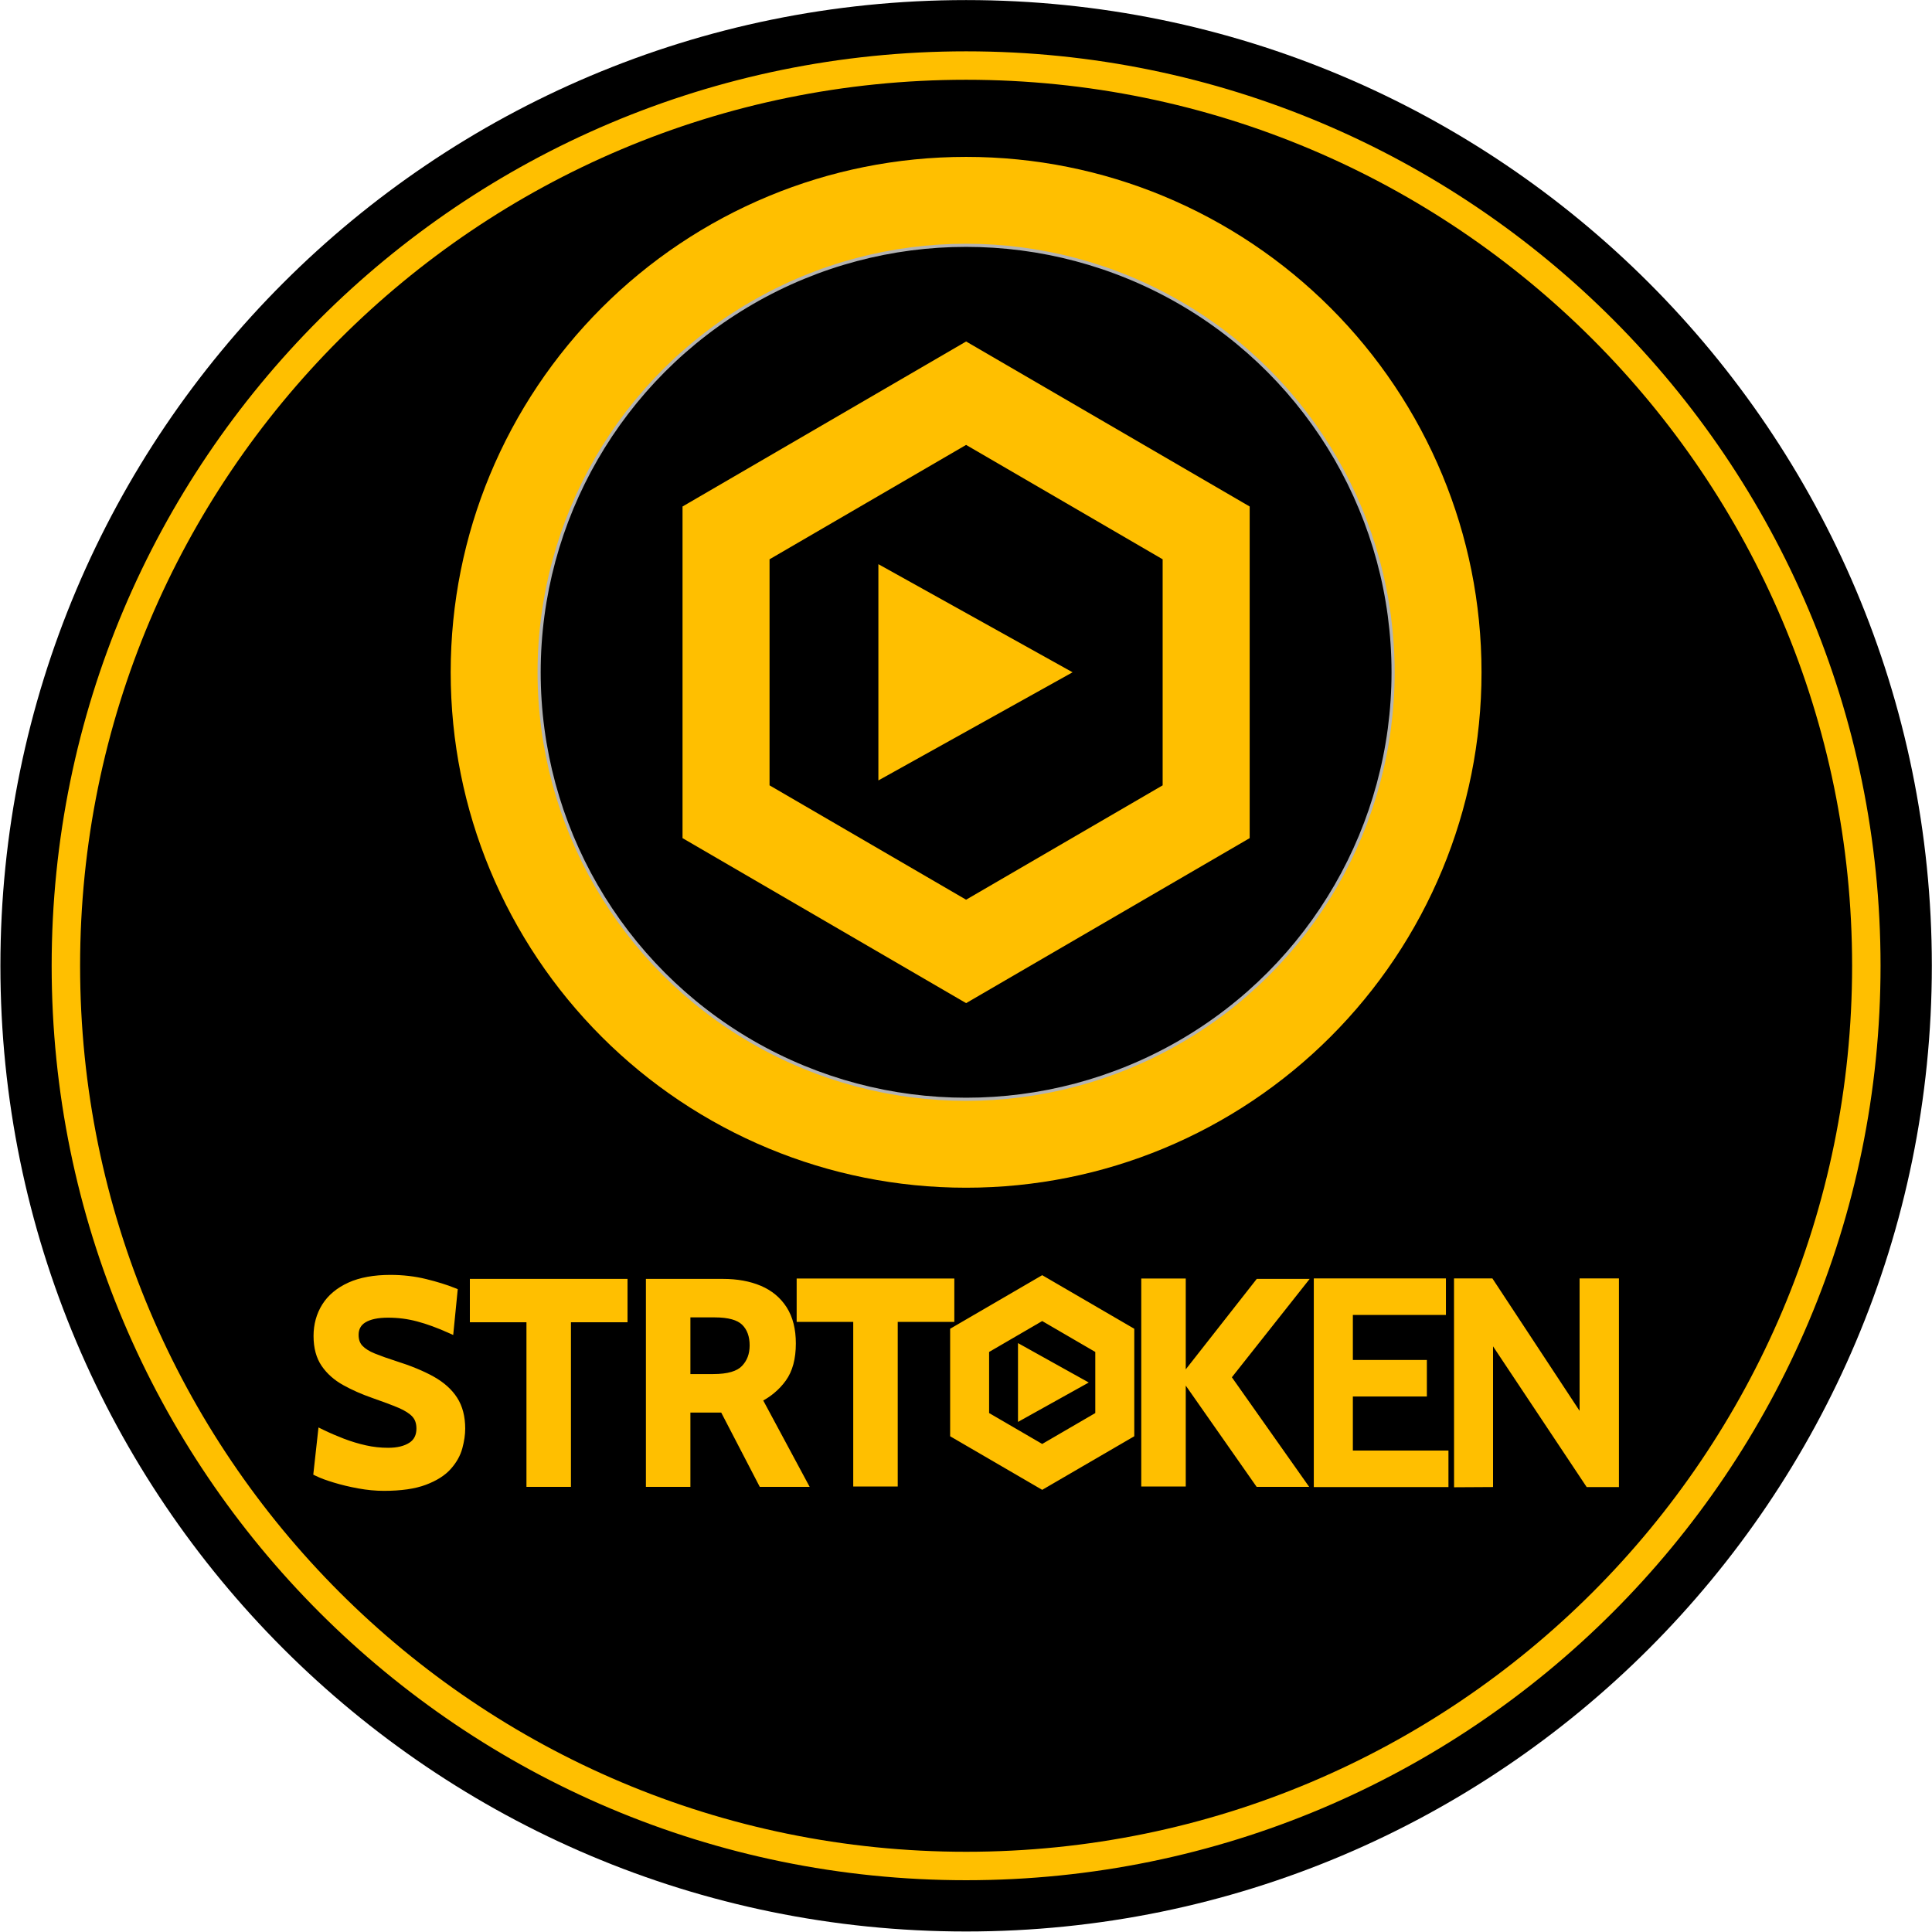 <?xml version="1.0" encoding="UTF-8" standalone="no"?>
<!DOCTYPE svg PUBLIC "-//W3C//DTD SVG 1.1//EN" "http://www.w3.org/Graphics/SVG/1.1/DTD/svg11.dtd">
<svg width="100%" height="100%" viewBox="0 0 362 362" version="1.1" xmlns="http://www.w3.org/2000/svg" xmlns:xlink="http://www.w3.org/1999/xlink" xml:space="preserve" xmlns:serif="http://www.serif.com/" style="fill-rule:evenodd;clip-rule:evenodd;stroke-miterlimit:22.926;">
    <g transform="matrix(1,0,0,1,-650.431,-134.815)">
        <g transform="matrix(2.667,0,0,2.667,55,33)">
            <g transform="matrix(-1,0,0,1,582.266,-629.836)">
                <path d="M291.133,668.017C253.662,668.017 223.286,698.392 223.286,735.863C223.286,773.333 253.662,803.709 291.133,803.709C328.603,803.709 358.979,773.333 358.979,735.863C358.979,698.392 328.603,668.017 291.133,668.017"/>
            </g>
            <g transform="matrix(1,0,0,1,0,-629.836)">
                <path d="M291.133,671.618C308.873,671.618 324.934,678.809 336.56,690.435C348.186,702.061 355.377,718.122 355.377,735.863C355.377,753.603 348.186,769.665 336.56,781.291C324.934,792.917 308.873,800.107 291.133,800.107C273.392,800.107 257.331,792.917 245.704,781.291C234.078,769.665 226.888,753.603 226.888,735.863C226.888,718.122 234.078,702.061 245.704,690.435C257.331,678.809 273.392,671.618 291.133,671.618ZM335.148,691.848C323.883,680.583 308.321,673.616 291.133,673.616C273.944,673.616 258.382,680.583 247.117,691.848C235.853,703.112 228.886,718.674 228.886,735.863C228.886,753.052 235.853,768.613 247.117,779.878C258.382,791.142 273.944,798.109 291.133,798.109C308.321,798.109 323.883,791.142 335.148,779.878C346.412,768.613 353.379,753.052 353.379,735.863C353.379,718.674 346.412,703.112 335.148,691.848" style="fill:rgb(255,191,0);fill-rule:nonzero;"/>
            </g>
            <g transform="matrix(1,0,0,1,0,-671.073)">
                <path d="M291.133,720.271C296.029,720.271 300.705,721.247 304.975,723.016C309.415,724.855 313.404,727.544 316.737,730.877C320.07,734.21 322.759,738.199 324.598,742.638C326.367,746.909 327.343,751.585 327.343,756.481C327.343,761.378 326.367,766.053 324.597,770.324C322.759,774.764 320.07,778.753 316.737,782.086C313.404,785.419 309.415,788.108 304.975,789.946C300.705,791.715 296.029,792.692 291.133,792.692C286.236,792.692 281.56,791.715 277.29,789.946C272.85,788.108 268.861,785.419 265.528,782.086C262.195,778.753 259.506,774.764 257.667,770.324C255.898,766.053 254.922,761.378 254.922,756.481C254.922,751.585 255.898,746.909 257.667,742.638C259.506,738.199 262.195,734.21 265.528,730.877C268.861,727.544 272.85,724.855 277.29,723.016C281.56,721.247 286.236,720.271 291.133,720.271ZM312.352,735.262C309.58,732.49 306.277,730.259 302.613,728.742C299.083,727.28 295.205,726.473 291.133,726.473C287.06,726.473 283.182,727.28 279.652,728.742C275.988,730.259 272.685,732.49 269.913,735.262C267.141,738.034 264.911,741.337 263.393,745.001C261.931,748.531 261.124,752.408 261.124,756.481C261.124,760.554 261.931,764.431 263.393,767.962C264.911,771.626 267.141,774.929 269.913,777.701C272.685,780.473 275.988,782.703 279.652,784.221C283.182,785.683 287.06,786.49 291.133,786.49C295.205,786.49 299.083,785.683 302.613,784.221C306.277,782.703 309.58,780.473 312.352,777.701C315.124,774.929 317.354,771.626 318.872,767.962C320.334,764.431 321.141,760.554 321.141,756.481C321.141,752.408 320.334,748.531 318.872,745.001C317.355,741.337 315.124,738.034 312.352,735.262" style="fill:rgb(255,191,0);fill-rule:nonzero;"/>
            </g>
            <g transform="matrix(-1,0,0,1,582.265,-671.073)">
                <circle cx="291.132" cy="756.481" r="29.998" style="stroke:rgb(179,179,179);stroke-width:0.22px;"/>
            </g>
            <g transform="matrix(1,0,0,1,0,-671.072)">
                <path d="M294.013,734.915L311.055,744.832L311.055,768.131L291.133,779.723L271.21,768.131L271.21,744.832L291.133,733.239L294.013,734.915ZM298.114,744.567L291.132,740.505L277.323,748.541L277.323,764.422L291.132,772.457L304.941,764.422L304.941,748.541L298.114,744.567Z" style="fill:rgb(255,191,0);fill-rule:nonzero;"/>
            </g>
            <g transform="matrix(1,0,0,1,0,-671.073)">
                <path d="M298.613,756.481L291.792,752.683L284.97,748.885L284.97,764.078L291.792,760.28L298.613,756.481Z" style="fill:rgb(255,191,0);"/>
            </g>
            <g transform="matrix(1,0,0,1,0,-571.23)">
                <path d="M297.572,699.63L302.947,702.758L302.947,710.311L296.479,714.075L290.011,710.311L290.011,702.758L296.479,698.994L297.572,699.63ZM315.56,713.881L315.56,699.221L324.843,699.221L324.843,701.787L318.304,701.787L318.304,704.952L323.504,704.952L323.504,707.519L318.304,707.519L318.304,711.314L325.02,711.314L325.02,713.881L315.56,713.881ZM325.41,699.221L328.107,699.221L334.233,708.525L334.233,699.221L336.997,699.221L336.997,713.881L334.732,713.881L328.153,703.994L328.153,713.878L325.414,713.894L325.41,699.221ZM250.223,714.146C249.937,714.146 249.639,714.131 249.332,714.102C249.03,714.073 248.725,714.03 248.416,713.973C248.114,713.918 247.819,713.856 247.532,713.787C247.246,713.718 246.972,713.644 246.709,713.564C246.435,713.481 246.198,713.402 246,713.329C245.795,713.252 245.61,713.174 245.443,713.093L245.268,713.007L245.634,709.692L245.987,709.864C246.212,709.973 246.448,710.081 246.694,710.187C246.935,710.291 247.181,710.391 247.431,710.487C247.679,710.581 247.931,710.667 248.184,710.744C248.443,710.822 248.702,710.89 248.959,710.948C249.472,711.063 249.994,711.121 250.524,711.121C250.846,711.121 251.132,711.09 251.383,711.029C251.625,710.97 251.839,710.881 252.021,710.764C252.35,710.551 252.515,710.221 252.515,709.772C252.515,709.592 252.491,709.431 252.442,709.29C252.396,709.156 252.327,709.039 252.236,708.939C252.135,708.827 252.006,708.721 251.847,708.619C251.68,708.511 251.484,708.409 251.26,708.314C251.029,708.216 250.757,708.109 250.447,707.992C250.137,707.876 249.798,707.753 249.429,707.625C249.046,707.491 248.685,707.35 248.346,707.2C248.004,707.049 247.678,706.887 247.368,706.715C247.053,706.54 246.77,706.341 246.519,706.118C246.265,705.894 246.045,705.644 245.858,705.371C245.477,704.815 245.287,704.113 245.287,703.267C245.287,702.856 245.339,702.464 245.441,702.092C245.544,701.72 245.698,701.371 245.903,701.045C246.109,700.718 246.366,700.426 246.675,700.17C246.981,699.915 247.335,699.697 247.737,699.514C248.135,699.333 248.583,699.198 249.08,699.108C249.572,699.018 250.107,698.974 250.685,698.974C251.121,698.974 251.55,698.998 251.971,699.047C252.39,699.095 252.8,699.169 253.2,699.267C253.594,699.363 253.957,699.464 254.29,699.568C254.629,699.673 254.94,699.784 255.225,699.898L255.418,699.976L255.099,703.196L254.748,703.038C254.36,702.864 253.984,702.71 253.619,702.577C253.257,702.445 252.907,702.334 252.568,702.244C252.233,702.155 251.896,702.088 251.558,702.044C251.221,702.001 250.876,701.979 250.524,701.979C250.167,701.979 249.855,702.008 249.585,702.065C249.326,702.121 249.107,702.202 248.931,702.31C248.612,702.503 248.453,702.795 248.453,703.187C248.453,703.354 248.476,703.502 248.521,703.628C248.566,703.751 248.632,703.859 248.718,703.951C248.816,704.054 248.936,704.151 249.078,704.24C249.225,704.333 249.397,704.419 249.594,704.499C249.805,704.584 250.037,704.672 250.287,704.761C250.548,704.854 250.816,704.944 251.089,705.031C251.6,705.191 252.076,705.362 252.516,705.544C252.954,705.724 253.352,705.913 253.707,706.11C254.073,706.313 254.393,706.538 254.668,706.783C254.948,707.032 255.183,707.304 255.372,707.598C255.563,707.894 255.706,708.226 255.801,708.592C255.895,708.955 255.942,709.349 255.942,709.772C255.942,710.197 255.875,710.656 255.741,711.152C255.672,711.411 255.568,711.663 255.432,711.907C255.296,712.148 255.128,712.382 254.928,712.607C254.724,712.836 254.474,713.045 254.177,713.232C253.888,713.415 253.555,713.578 253.178,713.719C252.799,713.862 252.36,713.97 251.863,714.041C251.373,714.111 250.826,714.146 250.223,714.146ZM260.245,713.865L260.245,702.3L256.269,702.3L256.269,699.255L267.346,699.255L267.346,702.3L263.371,702.3L263.371,713.865L260.245,713.865ZM268.637,713.865L268.637,699.255L274.055,699.255C274.553,699.255 275.024,699.295 275.469,699.376C275.914,699.457 276.327,699.578 276.709,699.74C277.097,699.904 277.442,700.113 277.745,700.364C278.048,700.617 278.308,700.913 278.525,701.251C278.742,701.592 278.905,701.976 279.012,702.402C279.118,702.823 279.171,703.285 279.171,703.789C279.171,704.328 279.114,704.814 278.998,705.247C278.88,705.688 278.701,706.074 278.462,706.405C278.231,706.725 277.96,707.014 277.652,707.27C277.416,707.467 277.159,707.643 276.881,707.799L280.141,713.865L276.637,713.865L273.927,708.645L271.763,708.645L271.763,713.865L268.637,713.865ZM271.763,705.941L273.372,705.941C273.875,705.941 274.297,705.891 274.638,705.79C274.959,705.696 275.207,705.558 275.381,705.377C275.562,705.189 275.698,704.976 275.788,704.739C275.879,704.498 275.925,704.228 275.925,703.93C275.925,703.304 275.749,702.819 275.397,702.475C275.227,702.31 274.988,702.183 274.68,702.097C274.353,702.005 273.95,701.959 273.473,701.959L271.763,701.959L271.763,705.941ZM283.203,713.839L283.203,702.275L279.228,702.275L279.228,699.229L290.305,699.229L290.305,702.275L286.329,702.275L286.329,713.839L283.203,713.839ZM303.438,713.839L303.438,699.229L306.564,699.229L306.564,705.611L311.552,699.255L315.271,699.255L309.804,706.167L315.234,713.865L311.544,713.865L306.564,706.751L306.564,713.839L303.438,713.839ZM297.253,705.144L299.75,706.534L294.778,709.303L294.778,703.765L297.253,705.144ZM298.367,703.316L296.479,702.217L292.749,704.388L292.749,708.68L296.479,710.851L300.209,708.68L300.209,704.388L298.367,703.316Z" style="fill:rgb(255,191,0);fill-rule:nonzero;"/>
            </g>
        </g>
    </g>
</svg>
